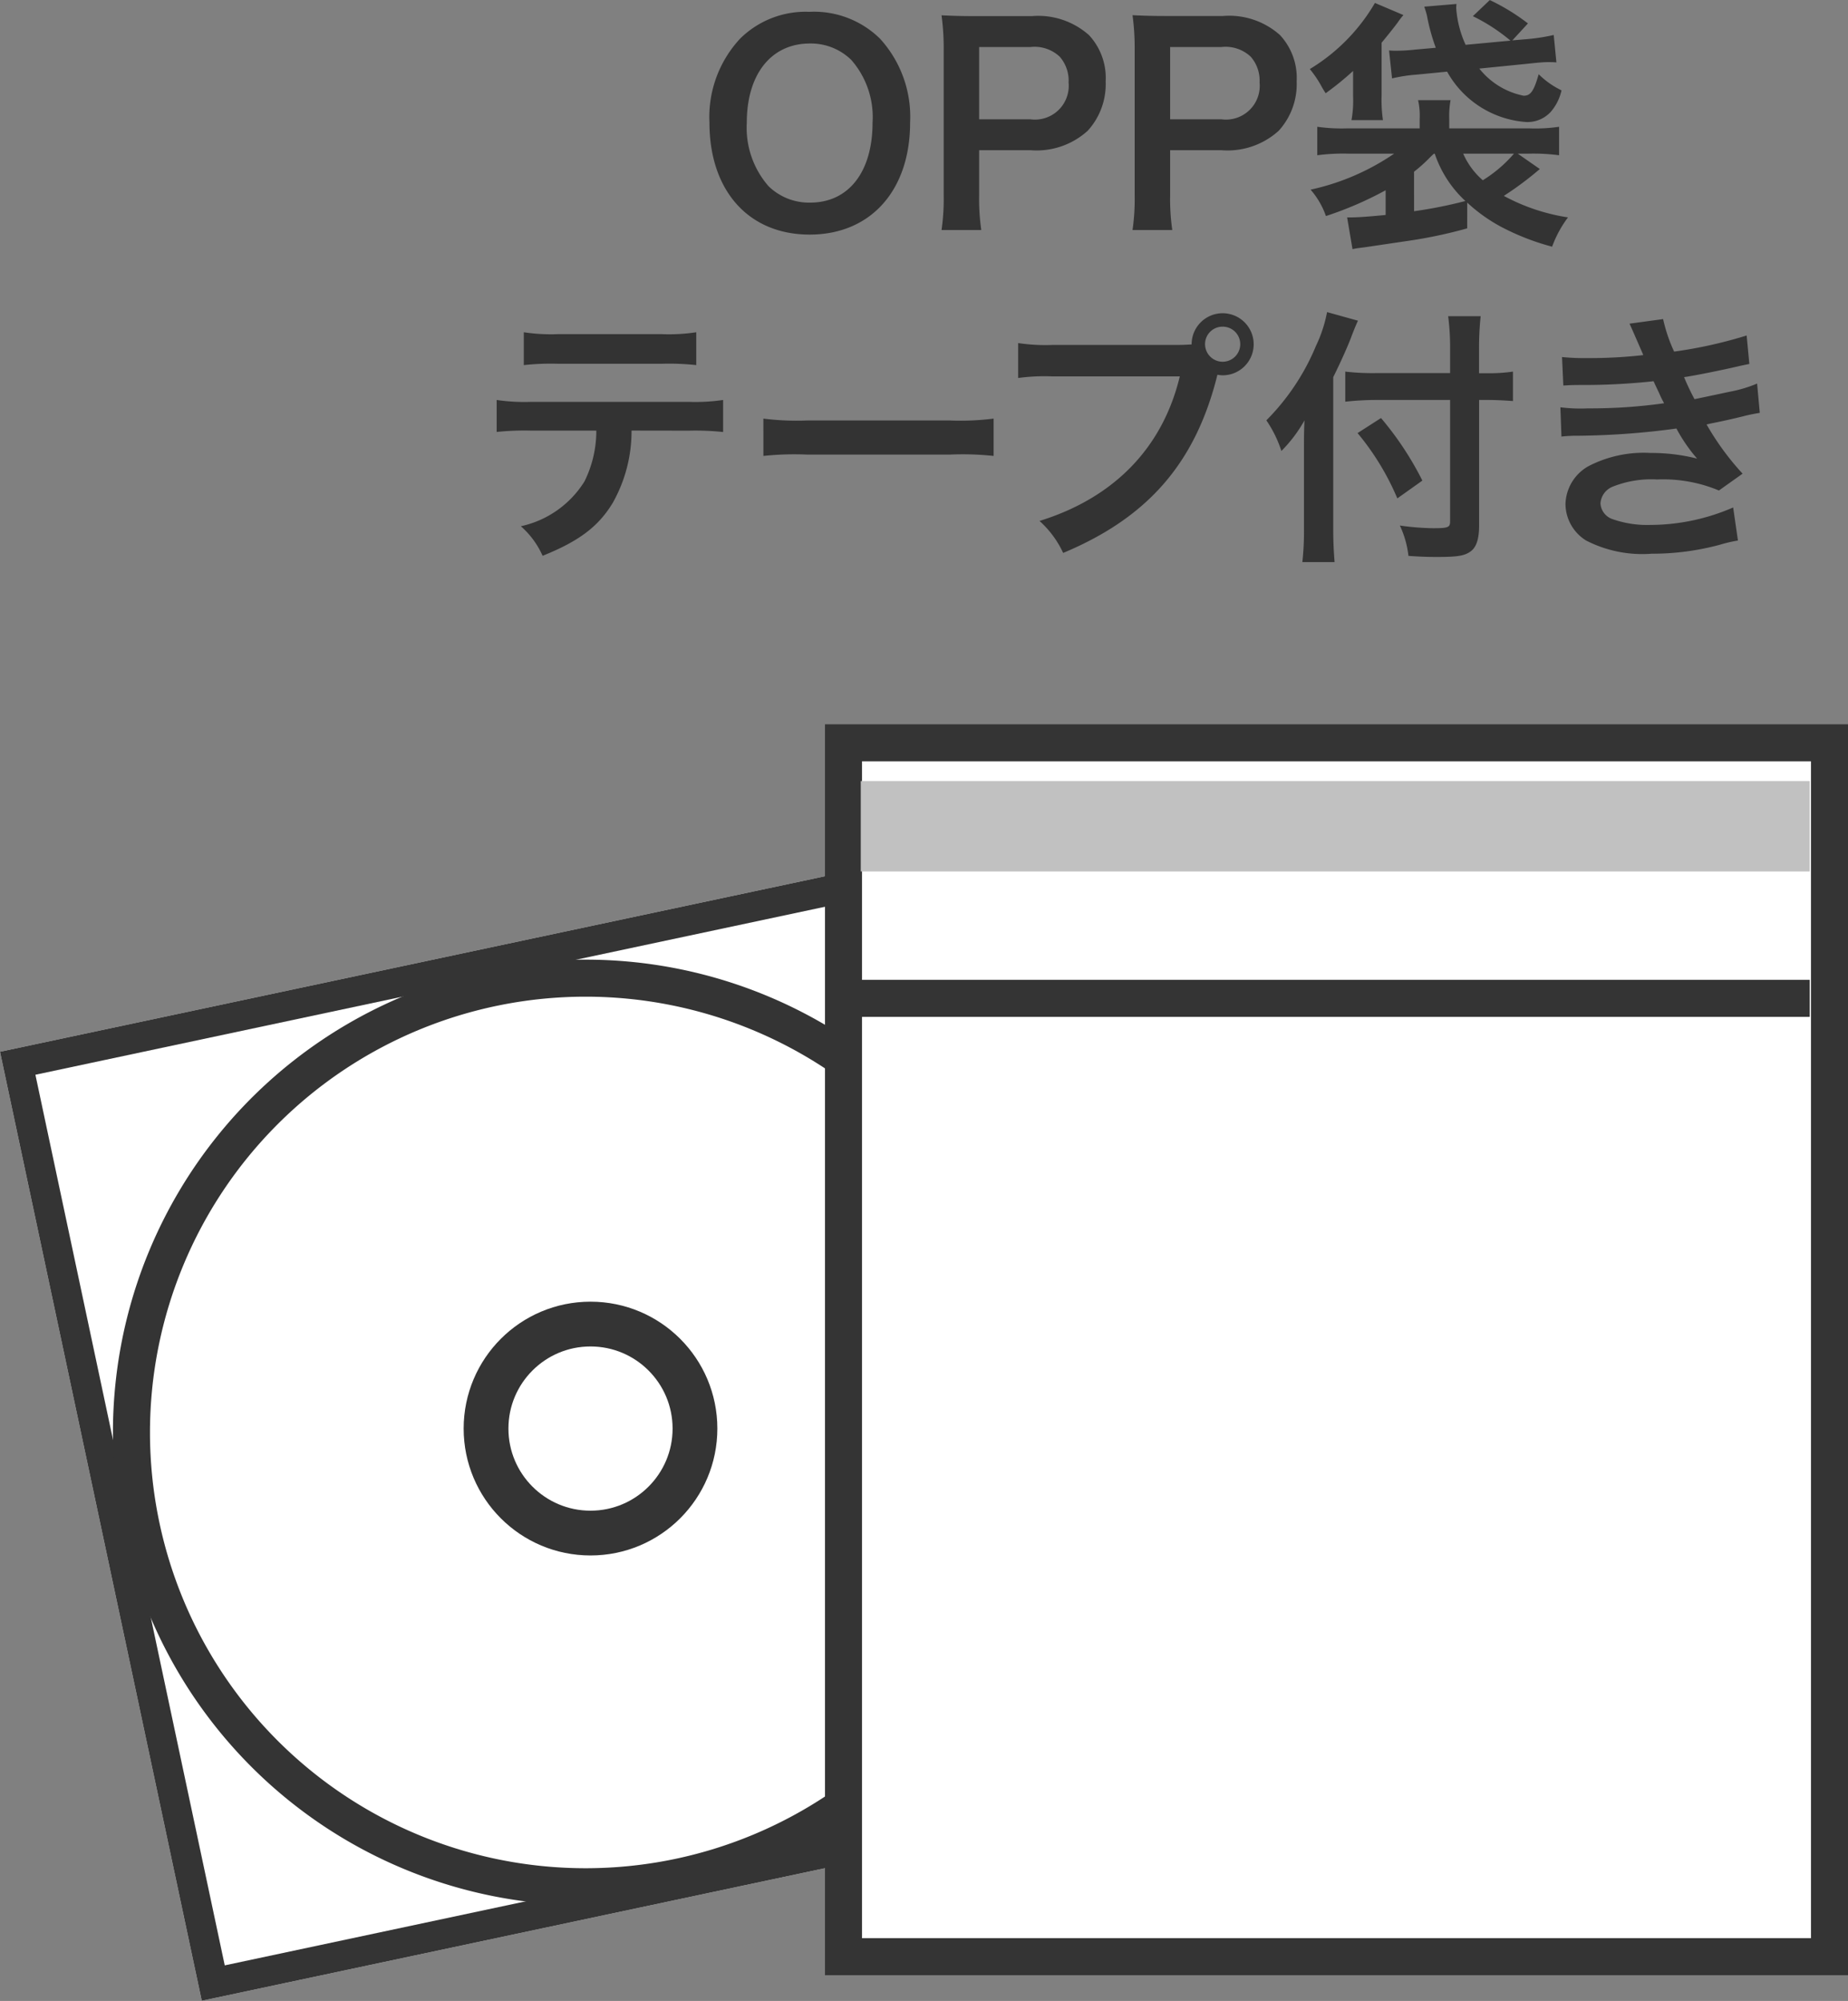 <svg xmlns="http://www.w3.org/2000/svg" width="123.832" height="134.031" viewBox="0 0 123.832 134.031">
  <rect x="0" y="0" width="123.832" height="134.031" fill="#808080" stroke="none"/>
  <g id="グループ_1381" data-name="グループ 1381" transform="translate(-459.931 -960.808)">
    <g id="グループ_1024" data-name="グループ 1024">
      <g id="グループ_1019" data-name="グループ 1019">
        <path id="パス_1748" data-name="パス 1748" d="M-21.834-14.4a6.239,6.239,0,0,0-4.644,1.8A7.706,7.706,0,0,0-28.53-6.984c0,4.572,2.628,7.506,6.714,7.506s6.732-2.952,6.732-7.506A7.762,7.762,0,0,0-17.1-12.6,6.308,6.308,0,0,0-21.834-14.4Zm.054,12.78a3.886,3.886,0,0,1-2.79-1.1,5.947,5.947,0,0,1-1.458-4.248c0-3.258,1.638-5.31,4.23-5.31a3.874,3.874,0,0,1,2.772,1.1A5.814,5.814,0,0,1-17.6-6.984C-17.6-3.672-19.206-1.62-21.78-1.62ZM-10.314.216a14.506,14.506,0,0,1-.144-2.34V-5.13H-7.02a5.1,5.1,0,0,0,3.834-1.3A4.622,4.622,0,0,0-1.98-9.738a4.209,4.209,0,0,0-1.116-3.1A5.112,5.112,0,0,0-6.93-14.112h-3.762c-.954,0-1.512-.018-2.286-.054a16.251,16.251,0,0,1,.144,2.322v9.738A14.554,14.554,0,0,1-12.978.216ZM-10.458-7.2v-4.842H-7.02a2.458,2.458,0,0,1,1.962.648,2.428,2.428,0,0,1,.594,1.728A2.265,2.265,0,0,1-7.02-7.2ZM2.484.216a14.506,14.506,0,0,1-.144-2.34V-5.13H5.778a5.1,5.1,0,0,0,3.834-1.3,4.622,4.622,0,0,0,1.206-3.312,4.209,4.209,0,0,0-1.116-3.1,5.112,5.112,0,0,0-3.834-1.278H2.106c-.954,0-1.512-.018-2.286-.054a16.251,16.251,0,0,1,.144,2.322v9.738A14.554,14.554,0,0,1-.18.216ZM2.34-7.2v-4.842H5.778a2.458,2.458,0,0,1,1.962.648,2.428,2.428,0,0,1,.594,1.728A2.265,2.265,0,0,1,5.778-7.2ZM22.248-1.62A10.889,10.889,0,0,0,24.516,0a16.206,16.206,0,0,0,3.42,1.332A7.613,7.613,0,0,1,29-.63a13.225,13.225,0,0,1-4.3-1.44,22.069,22.069,0,0,0,2.412-1.8L25.632-4.9h.72a13.143,13.143,0,0,1,2.052.108V-6.7a10.918,10.918,0,0,1-1.98.108H21.042v-.648a5.835,5.835,0,0,1,.09-1.242H18.954a4.647,4.647,0,0,1,.108,1.242v.648H14.184A11.779,11.779,0,0,1,12.2-6.7v1.908A13.217,13.217,0,0,1,14.31-4.9h3.042a15.906,15.906,0,0,1-5.6,2.412A5.406,5.406,0,0,1,12.78-.72a23.686,23.686,0,0,0,4-1.728V-.792c-1.116.108-1.854.162-2.3.162H14.2l.36,2.124c.378-.072.432-.072.846-.126l2.7-.4a31.5,31.5,0,0,0,4.14-.864ZM18.684-3.69a10.441,10.441,0,0,0,1.1-.99c.054-.054.126-.126.234-.216h.054a7.619,7.619,0,0,0,2.052,3.168,29.755,29.755,0,0,1-3.438.684ZM25.38-4.9a9,9,0,0,1-2.088,1.782A5,5,0,0,1,21.978-4.9Zm-3.24-7.29a7.082,7.082,0,0,1-.63-2.448,2.45,2.45,0,0,1,.018-.288l-2.16.18c.108.306.162.522.18.594a12.953,12.953,0,0,0,.594,2.16l-1.422.126a10.57,10.57,0,0,1-1.242.072c-.144,0-.252,0-.468-.018l.2,1.872a10.233,10.233,0,0,1,1.638-.252l2.052-.2A6.592,6.592,0,0,0,26.172-7.02,2.11,2.11,0,0,0,27.846-7.7a3.292,3.292,0,0,0,.72-1.44,5.624,5.624,0,0,1-1.53-1.08c-.324,1.134-.54,1.44-1.008,1.44a5.047,5.047,0,0,1-2.97-1.818l3.24-.324c.648-.072,1.08-.108,1.332-.108.306,0,.342,0,.594.018l-.18-1.836a13.21,13.21,0,0,1-1.926.288l-.846.072,1.044-1.134a13.916,13.916,0,0,0-2.556-1.566l-1.134,1.08a12.187,12.187,0,0,1,2.52,1.638ZM14.6-8.73a7.306,7.306,0,0,1-.108,1.584H16.6a9.42,9.42,0,0,1-.09-1.638V-12.33c.432-.522.792-.972,1.062-1.332a5.443,5.443,0,0,1,.4-.522l-1.908-.81A12.563,12.563,0,0,1,11.7-10.566a7.415,7.415,0,0,1,.828,1.242c.054.09.126.216.234.378A20.2,20.2,0,0,0,14.6-10.44v1.71ZM-29.9,13.656a17.81,17.81,0,0,1,2.286.09V11.6a12.786,12.786,0,0,1-2.322.126h-10.53a12.669,12.669,0,0,1-2.322-.126v2.142a17.81,17.81,0,0,1,2.286-.09h4.392a7.644,7.644,0,0,1-.792,3.4,6.693,6.693,0,0,1-4.266,3.006,5.711,5.711,0,0,1,1.458,1.98c2.43-.972,3.744-1.962,4.7-3.546a9.774,9.774,0,0,0,1.26-4.842Zm-11.07-4.392a16.957,16.957,0,0,1,2.286-.09H-31.7a16.957,16.957,0,0,1,2.286.09v-2.2a12.212,12.212,0,0,1-2.322.126h-6.912a12.212,12.212,0,0,1-2.322-.126Zm16.056,6.084a19.76,19.76,0,0,1,2.934-.09h9.558a19.76,19.76,0,0,1,2.934.09v-2.5a17.677,17.677,0,0,1-2.916.126H-22a17.677,17.677,0,0,1-2.916-.126ZM-5.544,7.914a12.333,12.333,0,0,1-2.3-.126v2.34A12.968,12.968,0,0,1-5.58,10.02H2.988c-1.152,4.788-4.41,8.136-9.4,9.684a6.624,6.624,0,0,1,1.584,2.142C.864,19.47,4.05,15.8,5.508,9.912a2.46,2.46,0,0,0,.342.036,2.079,2.079,0,1,0-2.07-2.07c-.306.018-.522.036-1.062.036ZM5.85,6.69A1.172,1.172,0,0,1,7.038,7.86a1.179,1.179,0,1,1-2.358,0A1.168,1.168,0,0,1,5.85,6.69ZM21.1,9.8H16.11A15.9,15.9,0,0,1,14.076,9.7v2.016A19,19,0,0,1,16.2,11.6h4.9V19.74c0,.4-.144.45-1.152.45a17.281,17.281,0,0,1-2.214-.18,6.517,6.517,0,0,1,.576,2.034c.774.054,1.26.072,1.908.072,1.332,0,1.818-.072,2.214-.342.414-.27.612-.828.612-1.764V11.6h.576c.63,0,1.206.036,1.692.072V9.7a10.914,10.914,0,0,1-1.746.108H23.04V8.22a20.124,20.124,0,0,1,.108-2.232H20.97A16.091,16.091,0,0,1,21.1,8.22Zm-7.83.27c.5-1.008,1.008-2.142,1.224-2.736.18-.468.306-.774.432-1.044l-2.07-.576a9.156,9.156,0,0,1-.738,2.25,15.409,15.409,0,0,1-3.33,5,8.055,8.055,0,0,1,1.008,2.052,9.377,9.377,0,0,0,1.548-2.052c-.036.72-.036,1.134-.036,2.016V20.3a18.332,18.332,0,0,1-.108,2.16h2.16c-.054-.684-.09-1.35-.09-2.16ZM14.9,13.818a17.394,17.394,0,0,1,2.664,4.374L19.242,17A21.139,21.139,0,0,0,16.47,12.81Zm13.788-3.186c.378-.018.468-.036,1.224-.036a43.4,43.4,0,0,0,4.824-.252c.144.324.2.432.378.81.144.342.216.45.324.666a35.412,35.412,0,0,1-5.094.342,10.668,10.668,0,0,1-1.854-.072l.072,1.962c.306-.036.432-.036.738-.054a51.672,51.672,0,0,0,6.966-.486,10.837,10.837,0,0,0,1.386,2.016,12.4,12.4,0,0,0-3.114-.378,8.024,8.024,0,0,0-4.194.9,3.006,3.006,0,0,0-1.512,2.5,2.9,2.9,0,0,0,1.386,2.466,8.23,8.23,0,0,0,4.392.882,17.33,17.33,0,0,0,4.608-.612,8.9,8.9,0,0,1,1.17-.27L40.068,18.8a13.98,13.98,0,0,1-5.544,1.17,7.016,7.016,0,0,1-2.574-.4,1.187,1.187,0,0,1-.774-1.044,1.3,1.3,0,0,1,.774-1.1,6.943,6.943,0,0,1,3.024-.5,9.68,9.68,0,0,1,4.14.738L40.7,16.536a18,18,0,0,1-2.412-3.294c.216-.054.216-.054.666-.144.432-.09,1.026-.216,1.764-.4.414-.108.792-.18,1.134-.234l-.18-1.962a9.091,9.091,0,0,1-1.71.522c-.108.018-.936.2-2.484.522a16.208,16.208,0,0,1-.7-1.476c.558-.072,2.556-.468,3.762-.756.432-.09.432-.09.612-.126l-.18-1.908a30.24,30.24,0,0,1-4.86,1.08,10.551,10.551,0,0,1-.738-2.178l-2.25.306c.018.036.27.594.72,1.638.144.324.144.324.2.468a31.99,31.99,0,0,1-3.708.2A15.1,15.1,0,0,1,28.6,8.724Z" transform="translate(536 976)" fill="#333"/>
      </g>
    </g>
    <g id="グループ_1379" data-name="グループ 1379">
      <g id="長方形_1497" data-name="長方形 1497" transform="matrix(0.978, -0.208, 0.208, 0.978, 459.931, 1031.259)" fill="#fff" stroke="#343434" stroke-width="2">
        <rect width="63" height="65" stroke="none"/>
        <rect x="1" y="1" width="61" height="63" fill="none"/>
      </g>
      <g id="グループ_709" data-name="グループ 709" transform="translate(467.5 1025.089)">
        <circle id="楕円形_55" data-name="楕円形 55" cx="30.43" cy="30.43" r="30.43" transform="translate(1.24 1.24)" fill="#fff"/>
        <path id="パス_1625" data-name="パス 1625" d="M31.671,26.381a29.19,29.19,0,1,1-29.19,29.19,29.19,29.19,0,0,1,29.19-29.19m0-2.481A31.671,31.671,0,1,0,63.341,55.571,31.671,31.671,0,0,0,31.671,23.9Z" transform="translate(0 -23.9)" fill="#343434"/>
      </g>
      <rect id="長方形_802" data-name="長方形 802" width="66.07" height="81.31" transform="translate(516.453 1010.566)" fill="#fff" stroke="#343434" stroke-width="2.481"/>
      <line id="線_177" data-name="線 177" x2="63.589" transform="translate(517.61 1027.683)" fill="none" stroke="#343434" stroke-miterlimit="10" stroke-width="2.481"/>
      <rect id="長方形_803" data-name="長方形 803" width="63.589" height="6.053" transform="translate(517.61 1013.13)" fill="#c1c1c1"/>
      <g id="楕円形_84" data-name="楕円形 84" transform="translate(491 1048)" fill="#fff" stroke="#343434" stroke-width="3">
        <circle cx="8.5" cy="8.5" r="8.5" stroke="none"/>
        <circle cx="8.5" cy="8.5" r="7" fill="none"/>
      </g>
    </g>
  </g>
</svg>
